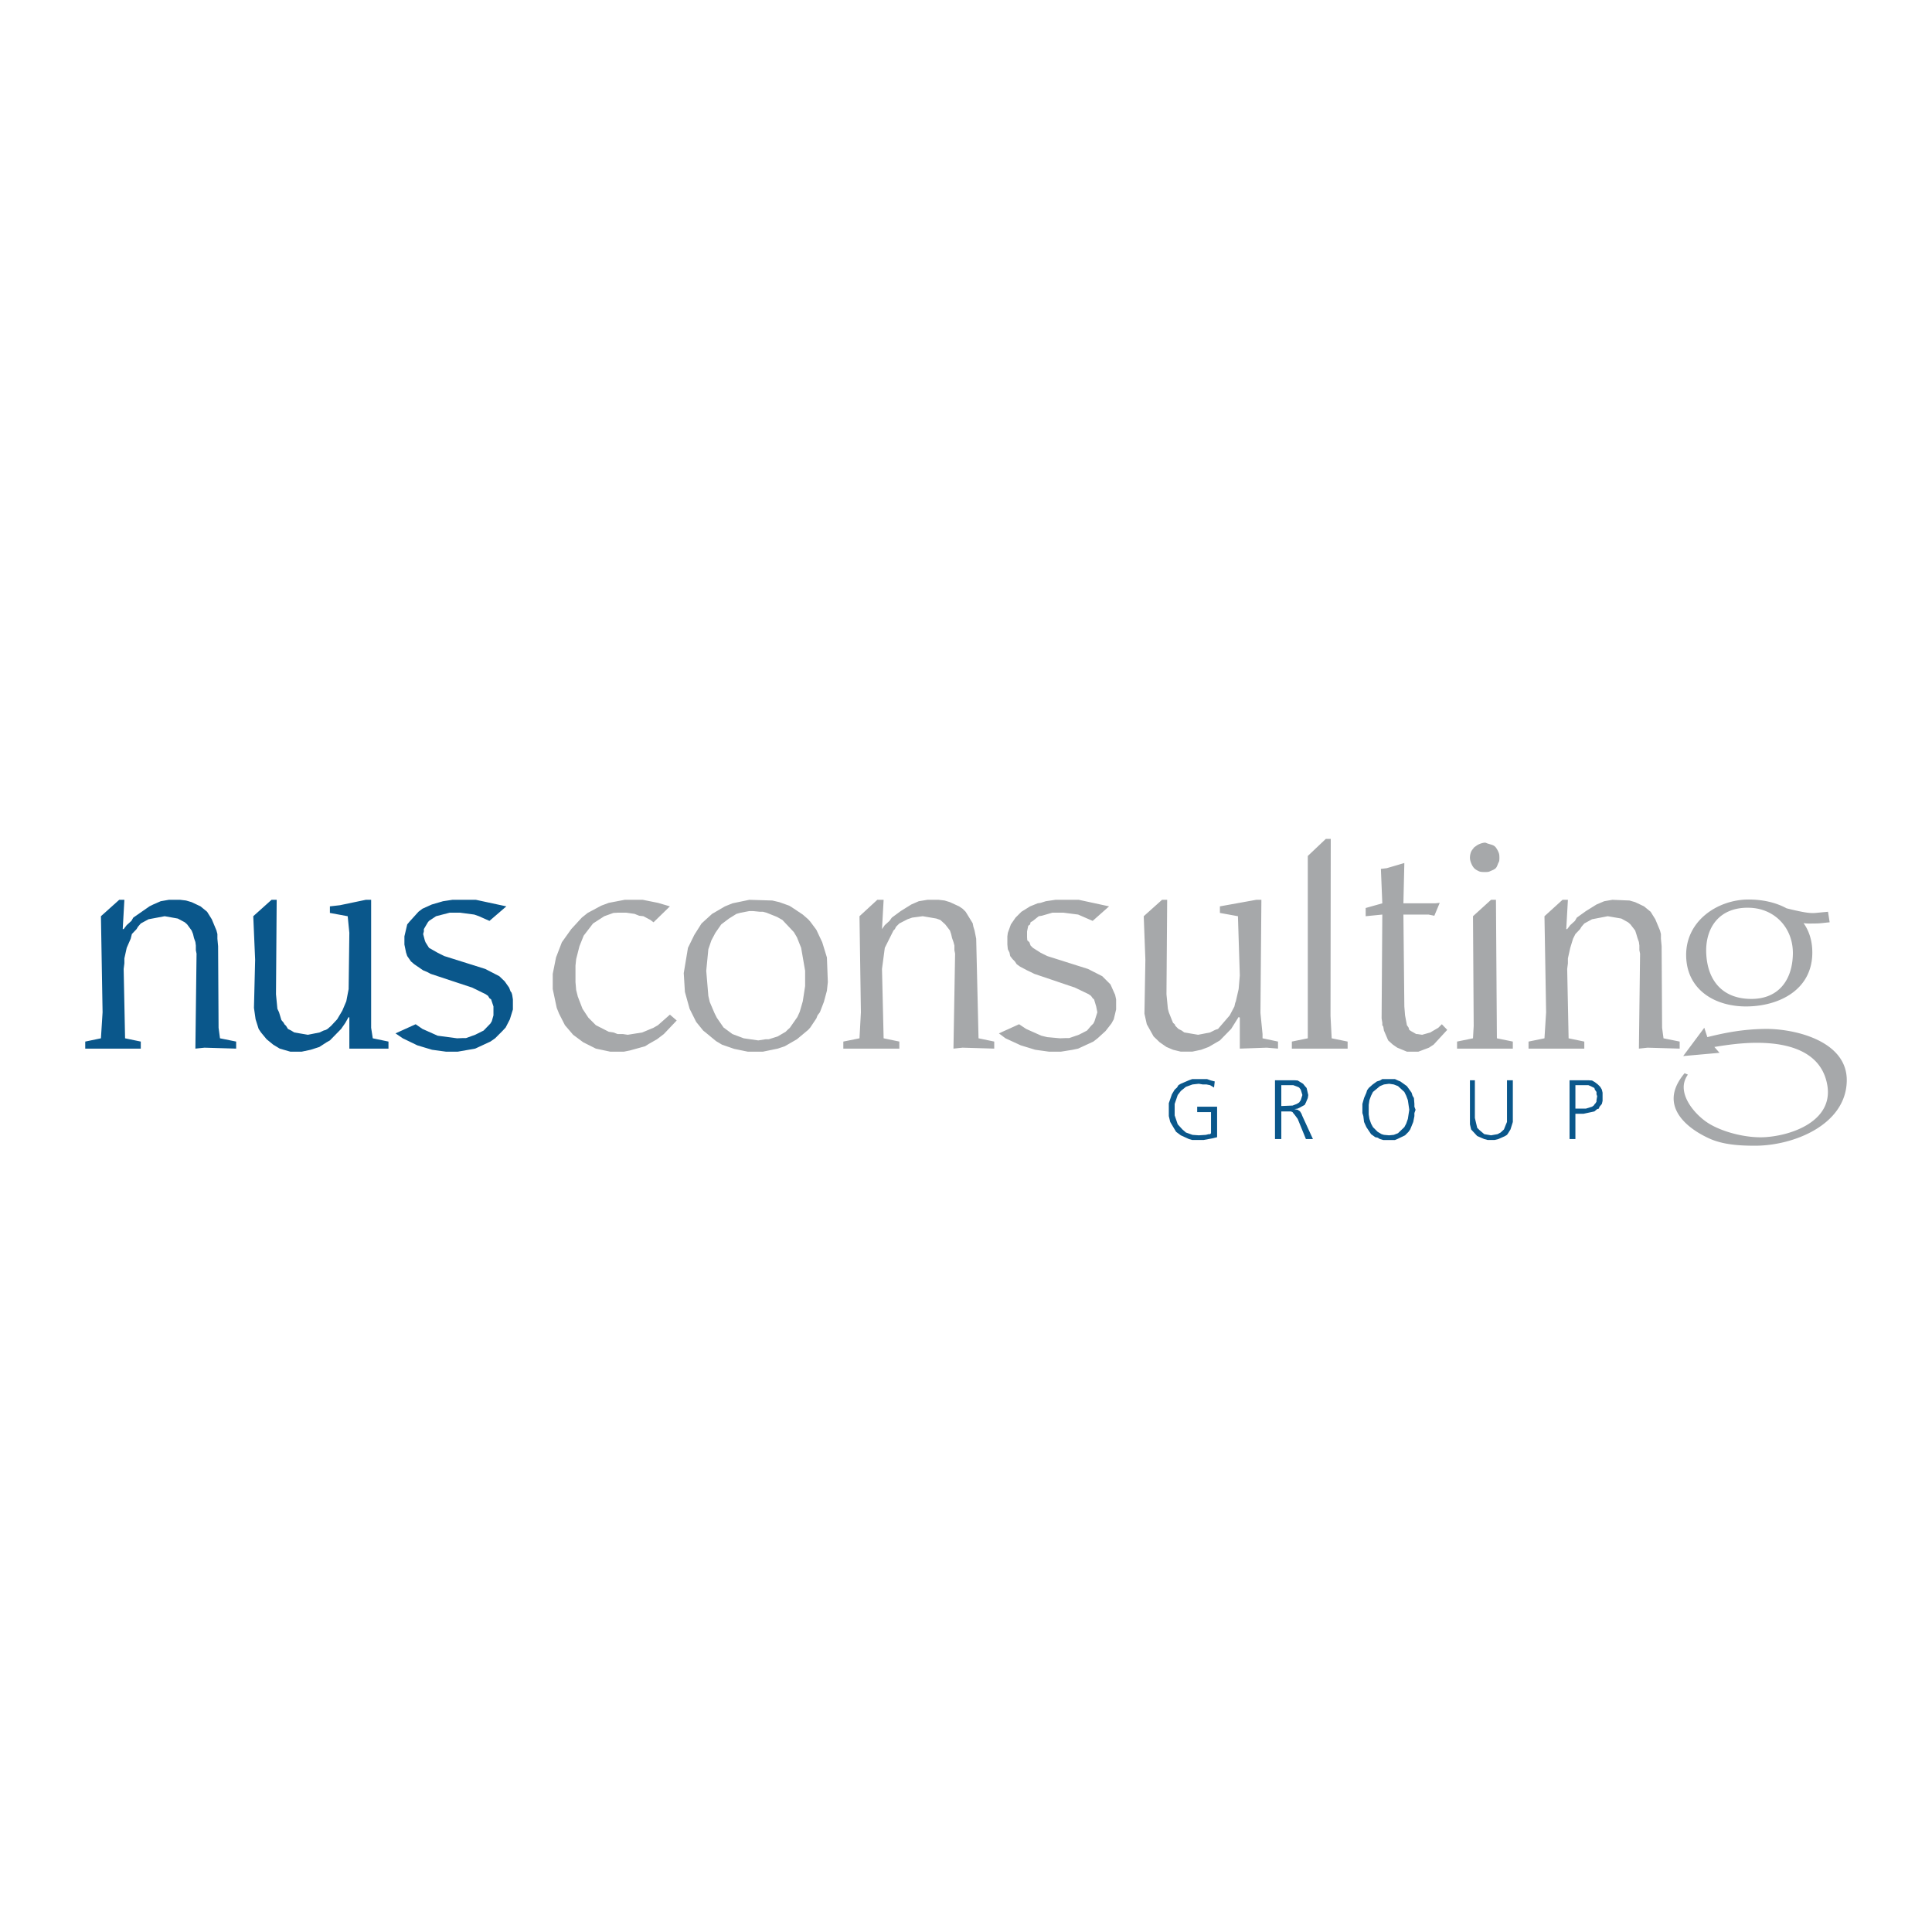 <?xml version="1.0" encoding="UTF-8"?> <svg xmlns="http://www.w3.org/2000/svg" width="2500" height="2500" viewBox="0 0 192.756 192.756"><g fill-rule="evenodd" clip-rule="evenodd"><path fill="#fff" d="M0 0h192.756v192.756H0V0z"></path><path fill="#0a578b" d="M12.245 92.697h.093l.304-.398.468-.421.187-.327 1.613-1.123.374-.186.748-.327.819-.141h1.122l.584.07.562.164.888.42.655.538.467.748.468 1.123.093.351v.467l.07.748.047 8.136.141 1.053 1.613.326v.703l-3.157-.094-.911.094.117-9.47-.07-.35v-.468l-.047-.351-.14-.397-.094-.397-.14-.351-.445-.608-.234-.21-.701-.375-1.309-.233-1.613.303-.772.421-.28.327-.14.235-.468.491-.117.467-.398.912-.233 1.052v.49l-.071.563.141 6.92 1.566.326v.703H8.504v-.703l1.566-.326.164-2.596-.164-9.585 1.824-1.637h.515l-.164 2.923zM25.268 91.411l1.823-1.637h.514l-.07 9.421.14 1.451.164.35.234.772.234.281.07.14.164.163.187.304.327.164.304.188 1.356.232 1.169-.232.398-.188.233-.07.164-.094.351-.304.608-.655.514-.865.397-.934.234-1.216.071-5.612-.165-1.659-1.776-.328v-.655l1.005-.116 2.572-.538h.538v12.765l.163 1.053 1.567.326v.703h-3.904v-3.088l-.071-.068-.327.584-.421.607-1.122 1.147-.328.185-.724.469-.865.279-.889.188h-1.146l-.654-.188-.397-.115-.655-.398-.655-.537-.561-.678-.234-.352-.304-.959-.164-1.144.118-4.794-.187-4.348zM45.141 89.774h2.338l3.039.654-1.684 1.45-1.051-.467-.468-.164-1.403-.187H44.86l-1.356.351-.701.467-.117.141-.398.678v.233l-.07.258.164.631.07.187.351.561.864.491.655.327 4.092 1.287 1.403.724.537.514.444.631.141.375.094.117.07.233.069.445v1.004l-.303.982-.421.819-.327.351-.725.725-.468.326-1.519.703-1.731.303h-1.192l-1.38-.188-1.472-.443-1.45-.701-.725-.492 2.011-.911.678.467 1.519.678 1.941.258.585-.024h.304l.912-.328.841-.42.678-.701.14-.234.164-.584v-.889l-.233-.701-.165-.117-.14-.235-.234-.164-1.333-.654-4.161-1.379-.35-.187-.398-.164-.888-.608-.328-.28-.374-.538-.117-.35-.163-.796v-.818l.28-1.192.234-.281.888-.982.398-.303.935-.421 1.123-.327.935-.141z"></path><path fill="#a6a8aa" d="M60.735 90.078l1.59-.304h1.8l1.52.304 1.192.35-1.636 1.591-.304-.234-.702-.374-.421-.047-.467-.187-.818-.117h-.865l-.421.023-.912.328-1.123.724-.935 1.216-.42 1.052-.328 1.286-.069.655v1.636l.069.795.164.655.468 1.216.584.887.748.75 1.286.655.468.07.421.162h.537l.468.07 1.45-.232 1.122-.469.444-.256 1.192-1.053.678.584-1.286 1.356-.678.516-.818.466-.374.235-1.52.42-.584.117h-1.38l-1.426-.303-1.262-.633-1.006-.748-.818-.957-.584-1.146-.235-.584-.397-1.871v-1.52l.328-1.637.584-1.519.936-1.309 1.051-1.146.585-.468 1.356-.725.748-.28zM69.269 93.281l-.631 1.286-.421 2.525.117 1.871.468 1.684.655 1.309.701.865.234.188 1.052.865.585.35 1.216.422 1.355.279h1.52l1.473-.303.701-.234 1.216-.701 1.122-.936.21-.234.608-.912.117-.303.233-.305.397-1.029.304-1.121.093-.865-.093-2.455-.467-1.52-.585-1.239-.608-.818-.21-.234-.538-.468-1.122-.748-.234-.14-.982-.351-.702-.164-2.291-.07-1.684.351-.748.304-1.286.749-1.052.958-.723 1.144zm5.845-2.385l.701.07h.304l.351.093 1.052.421.538.304L79.206 93l.304.514.421 1.052.397 2.291v1.52l-.234 1.521-.304 1.051-.234.516-.749 1.074-.233.211-.187.188-.795.467-.889.281H76.4l-.748.117-1.45-.211-1.123-.422-.888-.654-.678-.982-.233-.467-.468-1.1-.14-.607-.21-2.502.21-2.15.304-.888.397-.749.584-.841.771-.585.748-.467.421-.117.865-.164h.352v-.001zM95.688 90.428l.351.235.304.303.702 1.146.07.35.117.375.163.818.234 9.937 1.566.326v.703l-3.156-.094-.912.094.164-9.47-.07-.35v-.468l-.094-.351-.14-.397-.093-.397-.118-.351-.467-.608-.491-.444-.398-.141-1.356-.233-1.052.14-.468.163-.817.421-.328.327-.117.235-.14.14-.865 1.73-.28 2.105.163 6.92 1.567.326v.703h-5.588v-.703l1.613-.326.14-2.596-.14-9.585 1.777-1.637h.631l-.163 2.923.28-.398.468-.421.233-.327.889-.655 1.052-.654.748-.327.865-.141h1.122l.585.07.537.164.912.42zM102.773 90.428l.748-.303.303-.047.516-.163.957-.141h2.338l3.017.654-1.636 1.45-1.45-.631-1.451-.187h-1.121l-1.053.304-.304.047-.584.467-.235.141-.045.21-.187.14-.117.561v.585l.023.304.211.187.115.327.235.234.771.491.655.327 4.068 1.287 1.426.724.818.819.469 1.051.094.445v1.004l-.235.982-.234.422-.584.748-.795.725-.42.326-1.52.703-.539.115-1.168.188h-1.216l-1.356-.188-1.449-.443-1.52-.701-.656-.492 2.012-.911.701.467 1.52.678.584.141 1.287.117.584-.024h.328l.957-.328.818-.42.399-.468.234-.233.115-.234.281-.889-.117-.584-.211-.701-.138-.117-.164-.235-.235-.164-1.355-.654-4.069-1.379-.375-.187-.349-.164-.701-.373-.329-.235-.187-.28-.232-.234-.235-.304-.07-.35-.164-.328-.047-.468v-.818l.047-.351.304-.841.467-.678.586-.585.865-.538zM114.111 91.411l1.825-1.637h.513l-.07 9.421.141 1.451.093.35.305.772.117.281.162.14.071.163.304.304.328.164.256.188 1.379.232 1.194-.232.513-.258.281-.094 1.168-1.355.469-.889.07-.328.071-.186.279-1.216.117-1.356-.187-5.915-1.799-.328v-.655l3.623-.654h.516l-.094 11.292.209 2.104v.422l1.543.326v.703l-1.121-.094-2.69.094v-3.088l-.117-.068-.748 1.191-1.121 1.147-1.123.654-.748.279-.889.188h-1.144l-.772-.188-.656-.279-.678-.469-.607-.584-.678-1.215-.234-1.052.093-5.378-.164-4.348zM132.77 83.695l-.024 17.676.117 2.221 1.59.326v.703h-5.564v-.703l1.59-.326v-18.19l1.8-1.707h.491zM140.111 86.103l-.093 4.022h3.156l.467-.047-.537 1.286-.584-.117h-2.502l.093 9.165.071.889.185.982.164.233.071.234.164.117.537.303h.117l.467.07.818-.232.234-.141.561-.328.352-.35.537.561-1.356 1.473-.467.304-1.052.397h-1.147l-.959-.397-.443-.304-.467-.42-.422-.983-.07-.398-.094-.139v-.234l-.07-.445.07-10.357-1.66.164v-.819l1.66-.467-.141-3.437.586-.07 1.754-.515zM147.078 84.537c-.102.148-.236.278-.305.444a1.584 1.584 0 0 0-.117.584c0 .184.049.368.117.538.074.185.168.37.305.515.127.135.301.223.467.304a.86.86 0 0 0 .305.07c.193.016.391.017.584 0a.711.711 0 0 0 .234-.07c.191-.09.41-.153.561-.304.135-.136.176-.341.258-.515.035-.076.084-.15.094-.233a2.78 2.78 0 0 0 0-.584.994.994 0 0 0-.094-.304 2.236 2.236 0 0 0-.258-.444.722.722 0 0 0-.234-.187c-.102-.055-.217-.081-.326-.117-.078-.026-.156-.047-.234-.07-.102-.031-.197-.102-.303-.093-.203.016-.4.082-.586.164-.171.073-.312.201-.468.302zm1.684 5.237l-1.801 1.637.07 10.941-.07 1.24-1.59.326v.703h5.564v-.703l-1.59-.326-.094-13.818h-.489zM159.283 90.242l.77-.327.818-.141 1.707.07.563.164.886.42.657.538.466.748.469 1.123.092.351v.467l.07.748.047 8.136.141 1.053 1.613.326v.703l-3.203-.094-.865.094.117-9.47-.07-.35v-.468l-.047-.351-.141-.397-.117-.397-.115-.351-.469-.608-.234-.21-.678-.375-1.356-.233-1.566.303-.772.421-.281.327-.139.235-.468.491-.235.467-.279.912-.234 1.052v.49l-.071.563.141 6.92 1.566.326v.703h-5.564v-.703l1.59-.326.164-2.596-.164-9.585 1.801-1.637h.537l-.164 2.923h.093l.305-.398.467-.421.187-.327.912-.655 1.053-.654z"></path><path fill="#0a578b" d="M119.605 108.127l-.63.07-.655.235-.351.281-.162.139-.305.398-.305.889v1.144l.305.889.467.514.164.14.187.164.655.235.63.046.702-.046.281-.071h.141l.093-.093v-2.104h-1.379v-.539h1.987v3.041l-.467.115-.889.164h-1.123l-.326-.093-.818-.374-.469-.351-.42-.701-.164-.281-.141-.584v-1.286l.305-.888.279-.467.235-.211.14-.234.235-.141.818-.35.326-.117h1.473l.398.141.373.094-.07.607-.396-.234-.352-.071h-.373l-.399-.07zM129.029 108.268l.443.164.141.07.164.211.162.537-.162.514-.164.234-.234.141-.42.162-1.123.047v-2.08h1.193zm.444-.467l-.328-.023h-1.939v5.867h.631v-2.758h.959l.164.07.115.162.07.07.328.445.818 2.01h.701l-1.053-2.291-.092-.234-.141-.232-.234-.164-.328-.07.328-.047.234-.117.467-.256.117-.234.188-.445.047-.303-.164-.701-.164-.188-.188-.234-.536-.327zM138.076 108.197l.514-.07.469.07.42.164.633.584.186.375.164.443.141.959-.141.912-.164.467-.186.352-.633.607-.42.164-.469.047-.514-.047-.234-.07-.396-.234-.467-.467-.188-.352-.164-.467-.07-.445v-.957l.07-.469.164-.443.188-.375.701-.584.396-.164zm-1.121 0l-.398.352-.164.232-.07.234-.232.537-.164.586v.912l.094.303.07.584.232.516.469.701.42.305.234.045.234.141.326.094h1.17l.232-.094.773-.373.35-.352.164-.234.305-.748.115-.584v-.303l.117-.328-.117-.305v-.279l-.047-.586-.139-.232-.094-.305-.469-.654-.654-.467-.234-.094-.303-.141h-1.264l-.232.141-.305.094-.419.302zM150.936 107.777v4.161l-.235.748-.232.375-.117.164-.188.117-.352.162-.326.141-.375.093h-.677l-.35-.093-.703-.303-.608-.656-.117-.514v-4.395h.492v3.764l.233.982.234.233.469.398.678.117.654-.117.303-.164.328-.304.187-.467.118-.281v-4.161h.584zM158.697 108.361l.375.188.047.164.164.232v.234l.068.188-.068.396v.141l-.094.164-.07.07-.117.162-.164.117-.607.188h-1.053v-2.338h1.287l.232.094zm-.232-.584h-1.871v5.867h.584v-2.525h.818l1.076-.232.279-.234.164-.047.07-.188.234-.279.07-.305v-.818l-.07-.303-.164-.281-.234-.234-.303-.234-.281-.162-.372-.025z"></path><path d="M175.998 102.656c-2.062.043-3.697.33-5.656.818l-.305-.936-2.105 2.826 3.625-.324-.514-.584c1.67-.277 3.297-.473 4.951-.4 2.834.121 5.773 1.057 6.316 4.211.613 3.545-3.486 5.027-6.234 5.189-1.748.104-4.094-.455-5.572-1.355-1.076-.656-2.471-2.123-2.52-3.555-.016-.438.104-.885.416-1.332l-.328-.139c-.791.949-1.1 1.793-1.092 2.549.018 1.664 1.566 3.047 3.523 3.949 1.393.643 3.082.736 4.6.736 3.859-.002 9.029-2.084 9.148-6.416.114-4.071-5.284-5.297-8.253-5.237zM181.143 92.135c-.398 0-.812.032-1.203-.036.551.774.875 1.749.875 2.935 0 3.692-3.262 5.344-6.521 5.379-3.123.033-5.869-1.582-6.057-4.795-.215-3.676 3.088-5.856 6.18-5.873 1.379-.007 2.725.276 3.822.875a27.33 27.33 0 0 0 1.525.346c.453.086.92.16 1.379.117l1.238-.117.164 1.052c-.467.04-.934.117-1.402.117zm-6.565-1.567c2.545.09 4.359 2.067 4.297 4.653-.062 2.583-1.445 4.442-4.139 4.442-2.756 0-4.301-1.68-4.494-4.351-.191-2.665 1.238-4.854 4.336-4.744z" fill="#a6a8aa"></path></g></svg> 